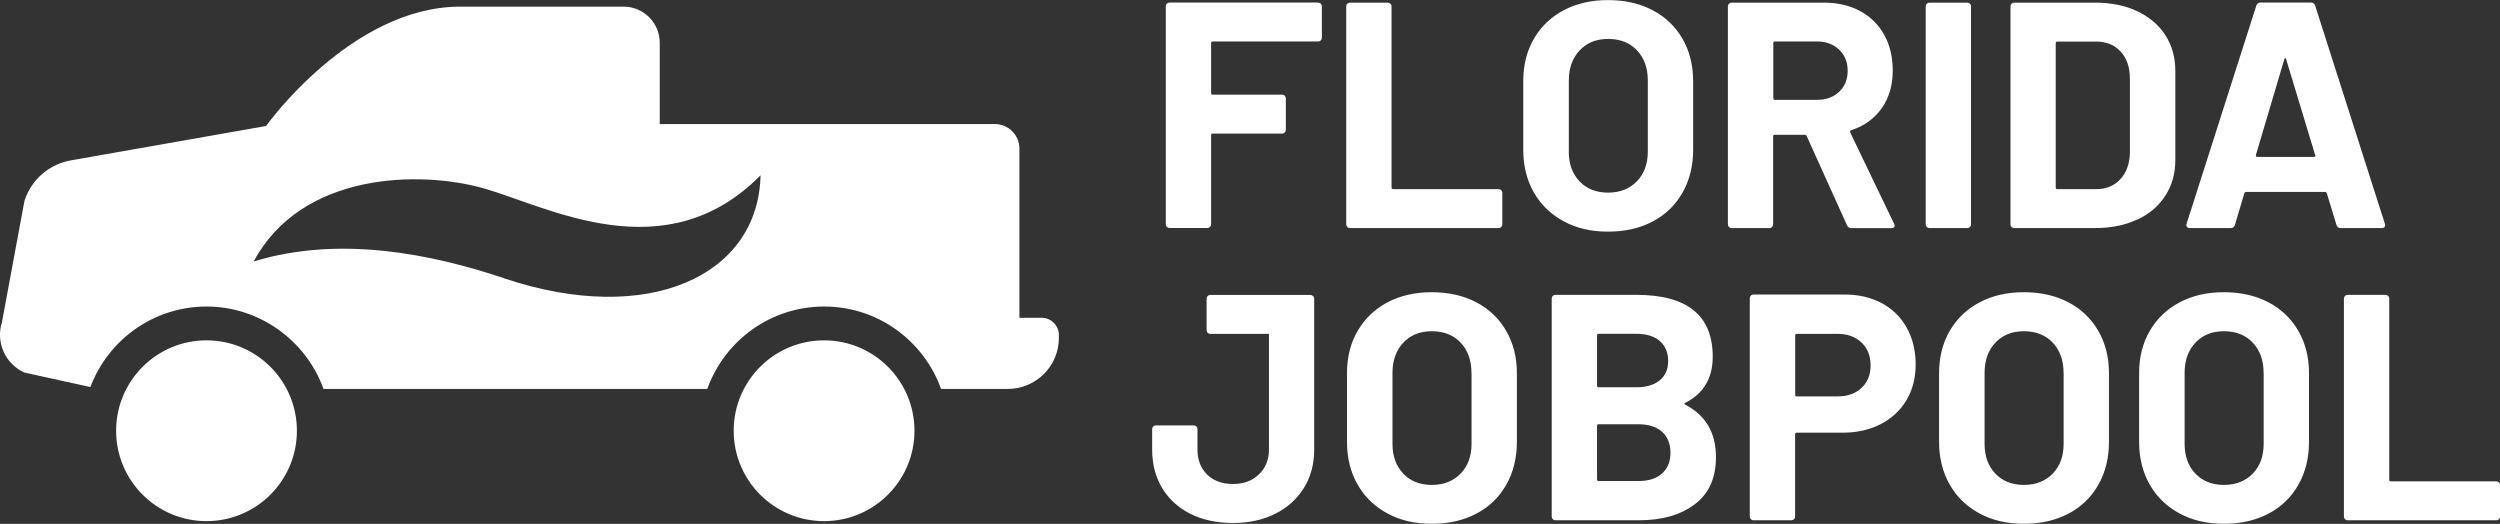 <?xml version="1.0" encoding="UTF-8"?> <svg xmlns="http://www.w3.org/2000/svg" id="Layer_1" data-name="Layer 1" viewBox="0 0 293.45 61.49"><rect x="0" y="0" width="293.45" height="61.49" fill="#333333" stroke="none"/><defs><style> .cls-1 { fill: #fff; } </style></defs><path class="cls-1" d="M154.13,34.74c.09.09.13.2.13.32v17.7c0,1.71-.4,3.22-1.21,4.52-.81,1.3-1.93,2.31-3.37,3.03-1.44.72-3.09,1.08-4.95,1.08s-3.59-.36-5.01-1.08-2.53-1.73-3.31-3.03-1.17-2.8-1.17-4.52v-2.38c0-.13.04-.23.13-.32.09-.09.19-.13.32-.13h4.42c.13,0,.23.04.32.13.09.09.13.2.13.32v2.38c0,1.21.37,2.19,1.12,2.93.74.74,1.76,1.12,3.04,1.12s2.25-.37,3.04-1.12c.79-.74,1.19-1.72,1.19-2.93v-13.57h-6.87c-.13,0-.23-.04-.32-.13-.09-.09-.13-.2-.13-.32v-3.67c0-.13.04-.23.13-.32.09-.09.2-.13.32-.13h11.71c.13,0,.23.04.32.13h.02ZM183.55,25.98c-1.5-.81-2.67-1.93-3.5-3.38s-1.25-3.12-1.25-5.01v-8.09c0-1.87.42-3.52,1.25-4.95.83-1.44,2-2.55,3.5-3.35,1.5-.79,3.23-1.19,5.2-1.19s3.74.4,5.24,1.19c1.5.79,2.67,1.91,3.5,3.35s1.25,3.09,1.25,4.95v8.09c0,1.89-.42,3.57-1.25,5.03-.83,1.46-2,2.59-3.5,3.38s-3.25,1.19-5.24,1.19-3.7-.4-5.2-1.21ZM184.14,17.77c0,1.46.42,2.63,1.27,3.52.84.88,1.96,1.32,3.35,1.32s2.51-.44,3.37-1.32,1.29-2.05,1.29-3.52v-8.32c0-1.46-.42-2.64-1.27-3.54-.84-.89-1.97-1.34-3.38-1.34s-2.5.45-3.35,1.34c-.84.9-1.27,2.07-1.27,3.54v8.32h0ZM158.46,26.77h17.43c.13,0,.23-.04.32-.13.09-.09.13-.19.13-.32v-3.67c0-.13-.04-.23-.13-.32-.09-.09-.2-.13-.32-.13h-12.36c-.13,0-.19-.06-.19-.19V.76c0-.13-.04-.23-.13-.32-.09-.09-.2-.13-.32-.13h-4.42c-.13,0-.23.04-.32.13-.09.09-.13.2-.13.32v25.56c0,.13.04.23.13.32.09.09.19.13.32.13h0ZM176.8,38.84c.83,1.44,1.25,3.09,1.25,4.95v8.09c0,1.89-.42,3.57-1.25,5.03s-2,2.59-3.5,3.38-3.25,1.19-5.24,1.19-3.7-.4-5.2-1.21c-1.5-.81-2.67-1.93-3.5-3.38s-1.25-3.12-1.25-5.01v-8.09c0-1.87.42-3.52,1.25-4.95s2-2.55,3.5-3.35c1.5-.79,3.23-1.19,5.2-1.19s3.74.4,5.24,1.19c1.5.79,2.67,1.91,3.5,3.35ZM172.72,43.76c0-1.46-.42-2.64-1.27-3.54-.84-.89-1.97-1.34-3.38-1.34s-2.5.45-3.35,1.34c-.84.9-1.27,2.07-1.27,3.54v8.32c0,1.46.42,2.63,1.27,3.52.84.88,1.96,1.32,3.35,1.32s2.51-.44,3.37-1.32,1.29-2.05,1.29-3.52v-8.32h0ZM154.72.3h-17.43c-.13,0-.23.04-.32.13-.09.09-.13.2-.13.32v25.56c0,.13.04.23.13.32.09.09.19.13.32.13h4.42c.13,0,.23-.04.32-.13.09-.09.13-.19.13-.32v-10.44c0-.13.06-.19.19-.19h8.13c.13,0,.23-.04.32-.13.09-.09.13-.19.13-.32v-3.67c0-.13-.04-.23-.13-.32-.09-.09-.2-.13-.32-.13h-8.13c-.13,0-.19-.06-.19-.19v-5.86c0-.13.06-.19.19-.19h12.36c.13,0,.23-.04.32-.13s.13-.19.13-.32V.76c0-.13-.04-.23-.13-.32-.09-.09-.2-.13-.32-.13h0ZM293.32,56.63c-.09-.09-.2-.13-.32-.13h-12.36c-.13,0-.19-.06-.19-.19v-21.25c0-.13-.04-.23-.13-.32s-.2-.13-.32-.13h-4.42c-.13,0-.23.04-.32.13s-.13.2-.13.32v25.56c0,.13.04.23.13.32s.19.13.32.13h17.43c.13,0,.23-.04.32-.13s.13-.19.13-.32v-3.67c0-.13-.04-.23-.13-.32h0ZM201.42,53.66c0,2.45-.83,4.29-2.5,5.54-1.66,1.25-3.84,1.87-6.54,1.87h-9.79c-.13,0-.23-.04-.32-.13-.09-.09-.13-.19-.13-.32v-25.56c0-.13.04-.23.13-.32.09-.09.19-.13.32-.13h9.49c5.97,0,8.96,2.42,8.96,7.26,0,2.52-1.07,4.32-3.21,5.41-.15.08-.15.15,0,.23,2.39,1.24,3.59,3.29,3.59,6.16h0ZM187.46,45.27c0,.13.06.19.19.19h4.42c1.18,0,2.1-.28,2.76-.83.66-.55.98-1.31.98-2.27s-.33-1.76-.98-2.33c-.66-.57-1.58-.85-2.76-.85h-4.42c-.13,0-.19.06-.19.19v5.9ZM196.08,53.13c0-1.03-.33-1.85-.98-2.44-.66-.59-1.58-.89-2.76-.89h-4.69c-.13,0-.19.06-.19.19v6.28c0,.13.06.19.19.19h4.73c1.16,0,2.07-.3,2.72-.89.66-.59.98-1.4.98-2.44ZM246.3,38.84c.83,1.44,1.25,3.09,1.25,4.95v8.09c0,1.89-.42,3.57-1.25,5.03s-2,2.59-3.5,3.38-3.25,1.19-5.24,1.19-3.7-.4-5.2-1.21c-1.5-.81-2.67-1.93-3.5-3.38s-1.25-3.12-1.25-5.01v-8.09c0-1.87.42-3.52,1.25-4.95s2-2.55,3.5-3.35c1.5-.79,3.23-1.19,5.2-1.19s3.74.4,5.24,1.19c1.5.79,2.67,1.91,3.5,3.35ZM242.22,43.76c0-1.46-.42-2.64-1.27-3.54-.84-.89-1.97-1.34-3.38-1.34s-2.5.45-3.35,1.34c-.84.9-1.27,2.07-1.27,3.54v8.32c0,1.46.42,2.63,1.27,3.52.84.88,1.96,1.32,3.35,1.32s2.51-.44,3.37-1.32,1.29-2.05,1.29-3.52v-8.32h0ZM250.86,25.77c-1.42.67-3.08,1-4.97,1h-9.45c-.13,0-.23-.04-.32-.13-.09-.09-.13-.19-.13-.32V.76c0-.13.04-.23.13-.32.09-.09.19-.13.32-.13h9.45c1.89,0,3.55.33,4.97,1,1.42.67,2.53,1.61,3.31,2.82s1.17,2.61,1.17,4.2v10.44c0,1.59-.39,2.99-1.17,4.2-.78,1.21-1.88,2.15-3.31,2.82v-.02ZM250,9.19c0-1.31-.36-2.36-1.08-3.14-.72-.78-1.68-1.17-2.89-1.17h-4.54c-.13,0-.19.06-.19.19v16.94c0,.13.06.19.19.19h4.58c1.16,0,2.1-.39,2.82-1.17s1.09-1.83,1.12-3.14v-8.7h-.01ZM279.54,26.77h-4.8c-.25,0-.42-.13-.49-.38l-1.13-3.71c-.05-.1-.11-.15-.19-.15h-9.3c-.08,0-.14.05-.19.15l-1.1,3.71c-.08.25-.24.38-.49.38h-4.8c-.15,0-.26-.04-.34-.13-.08-.09-.09-.22-.04-.4l8.17-25.56c.08-.25.24-.38.49-.38h5.94c.25,0,.42.13.49.38l8.17,25.56s.04.11.04.19c0,.23-.14.34-.42.34h-.01ZM271.75,18.19l-3.4-11.23c-.03-.1-.06-.14-.11-.13-.05.01-.09.06-.11.13l-3.33,11.23c-.03.15.02.23.15.23h6.66c.15,0,.2-.08.15-.23h-.01ZM269.78,38.84c.83,1.44,1.25,3.09,1.25,4.95v8.09c0,1.89-.42,3.57-1.25,5.03s-2,2.59-3.5,3.38-3.25,1.19-5.24,1.19-3.7-.4-5.2-1.21c-1.5-.81-2.67-1.93-3.5-3.38s-1.25-3.12-1.25-5.01v-8.09c0-1.87.42-3.52,1.25-4.95s2-2.55,3.5-3.35c1.5-.79,3.23-1.19,5.2-1.19s3.74.4,5.24,1.19c1.5.79,2.67,1.91,3.5,3.35ZM265.7,43.76c0-1.46-.42-2.64-1.27-3.54-.84-.89-1.97-1.34-3.38-1.34s-2.5.45-3.35,1.34c-.84.9-1.27,2.07-1.27,3.54v8.32c0,1.46.42,2.63,1.27,3.52.84.88,1.96,1.32,3.35,1.32s2.51-.44,3.37-1.32,1.29-2.05,1.29-3.52v-8.32h-.01ZM231.23,26.64c.09-.09.13-.19.13-.32V.76c0-.13-.04-.23-.13-.32-.09-.09-.2-.13-.32-.13h-4.42c-.13,0-.23.04-.32.13-.09.09-.13.2-.13.32v25.56c0,.13.04.23.13.32.09.09.19.13.32.13h4.42c.13,0,.23-.04.32-.13ZM207.69,26.77h-4.42c-.13,0-.23-.04-.32-.13-.09-.09-.13-.19-.13-.32V.76c0-.13.04-.23.13-.32.09-.09.19-.13.32-.13h10.81c1.61,0,3.03.33,4.25.98,1.22.66,2.17,1.59,2.84,2.8s1,2.61,1,4.2c0,1.71-.43,3.18-1.29,4.41-.86,1.22-2.05,2.09-3.59,2.59-.13.05-.16.14-.11.26l5.14,10.7c.05.1.08.18.08.23,0,.2-.14.3-.42.3h-4.65c-.25,0-.43-.11-.53-.34l-4.73-10.47c-.05-.1-.13-.15-.23-.15h-3.52c-.13,0-.19.06-.19.19v10.32c0,.13-.04.23-.13.32-.09.09-.2.13-.32.13h0ZM208.15,11.53c0,.13.06.19.19.19h4.95c1.06,0,1.92-.31,2.59-.95.67-.63,1-1.45,1-2.46s-.33-1.83-1-2.48c-.67-.64-1.53-.96-2.59-.96h-4.95c-.13,0-.19.06-.19.19v6.47ZM223.82,38.48c.69,1.25,1.04,2.68,1.04,4.29s-.36,2.99-1.08,4.2-1.73,2.15-3.03,2.82-2.79,1-4.48,1h-5.37c-.13,0-.19.06-.19.19v9.64c0,.13-.04.23-.13.32-.09.09-.2.13-.32.13h-4.42c-.13,0-.23-.04-.32-.13-.09-.09-.13-.19-.13-.32v-25.6c0-.13.04-.23.13-.32.09-.09.19-.13.32-.13h10.66c1.66,0,3.13.34,4.39,1.02s2.24,1.64,2.93,2.89h0ZM219.57,42.89c0-1.11-.35-2-1.06-2.68-.71-.68-1.64-1.02-2.8-1.02h-4.8c-.13,0-.19.06-.19.19v6.96c0,.13.06.19.19.19h4.8c1.16,0,2.09-.33,2.8-1s1.06-1.54,1.06-2.63h0ZM34.85,50.56c0-5.86-4.75-10.61-10.61-10.61s-10.61,4.75-10.61,10.61,4.75,10.61,10.61,10.61,10.61-4.75,10.61-10.61ZM107.34,50.56c0-5.86-4.75-10.61-10.61-10.61s-10.61,4.75-10.61,10.61,4.75,10.61,10.61,10.61,10.61-4.75,10.61-10.61ZM122.25,37.3h-2.59v-19.85c0-1.6-1.29-2.89-2.89-2.89h-39.33V5.02c0-2.34-1.9-4.24-4.24-4.24h-19.18c-12.8,0-22.79,14.01-22.79,14.01l-22.77,4.01c-2.62.41-4.78,2.25-5.59,4.78L.23,37.82c-.75,2.35.38,4.89,2.63,5.91l7.75,1.7c2.08-5.52,7.39-9.45,13.64-9.45s11.7,4.04,13.72,9.67h45.05c2.02-5.63,7.39-9.67,13.72-9.67s11.7,4.04,13.72,9.67h7.84c3.31,0,5.99-2.68,5.99-5.99v-.33c0-1.12-.91-2.03-2.03-2.03h-.01ZM59.17,32.66c-8.54-2.86-19.33-5.05-29.39-1.97,5.62-10.51,19.59-10.72,27.11-8.55,7.52,2.17,21.24,9.73,32.38-1.56-.23,11.71-13.05,17.8-30.1,12.09h0Z"></path></svg> 